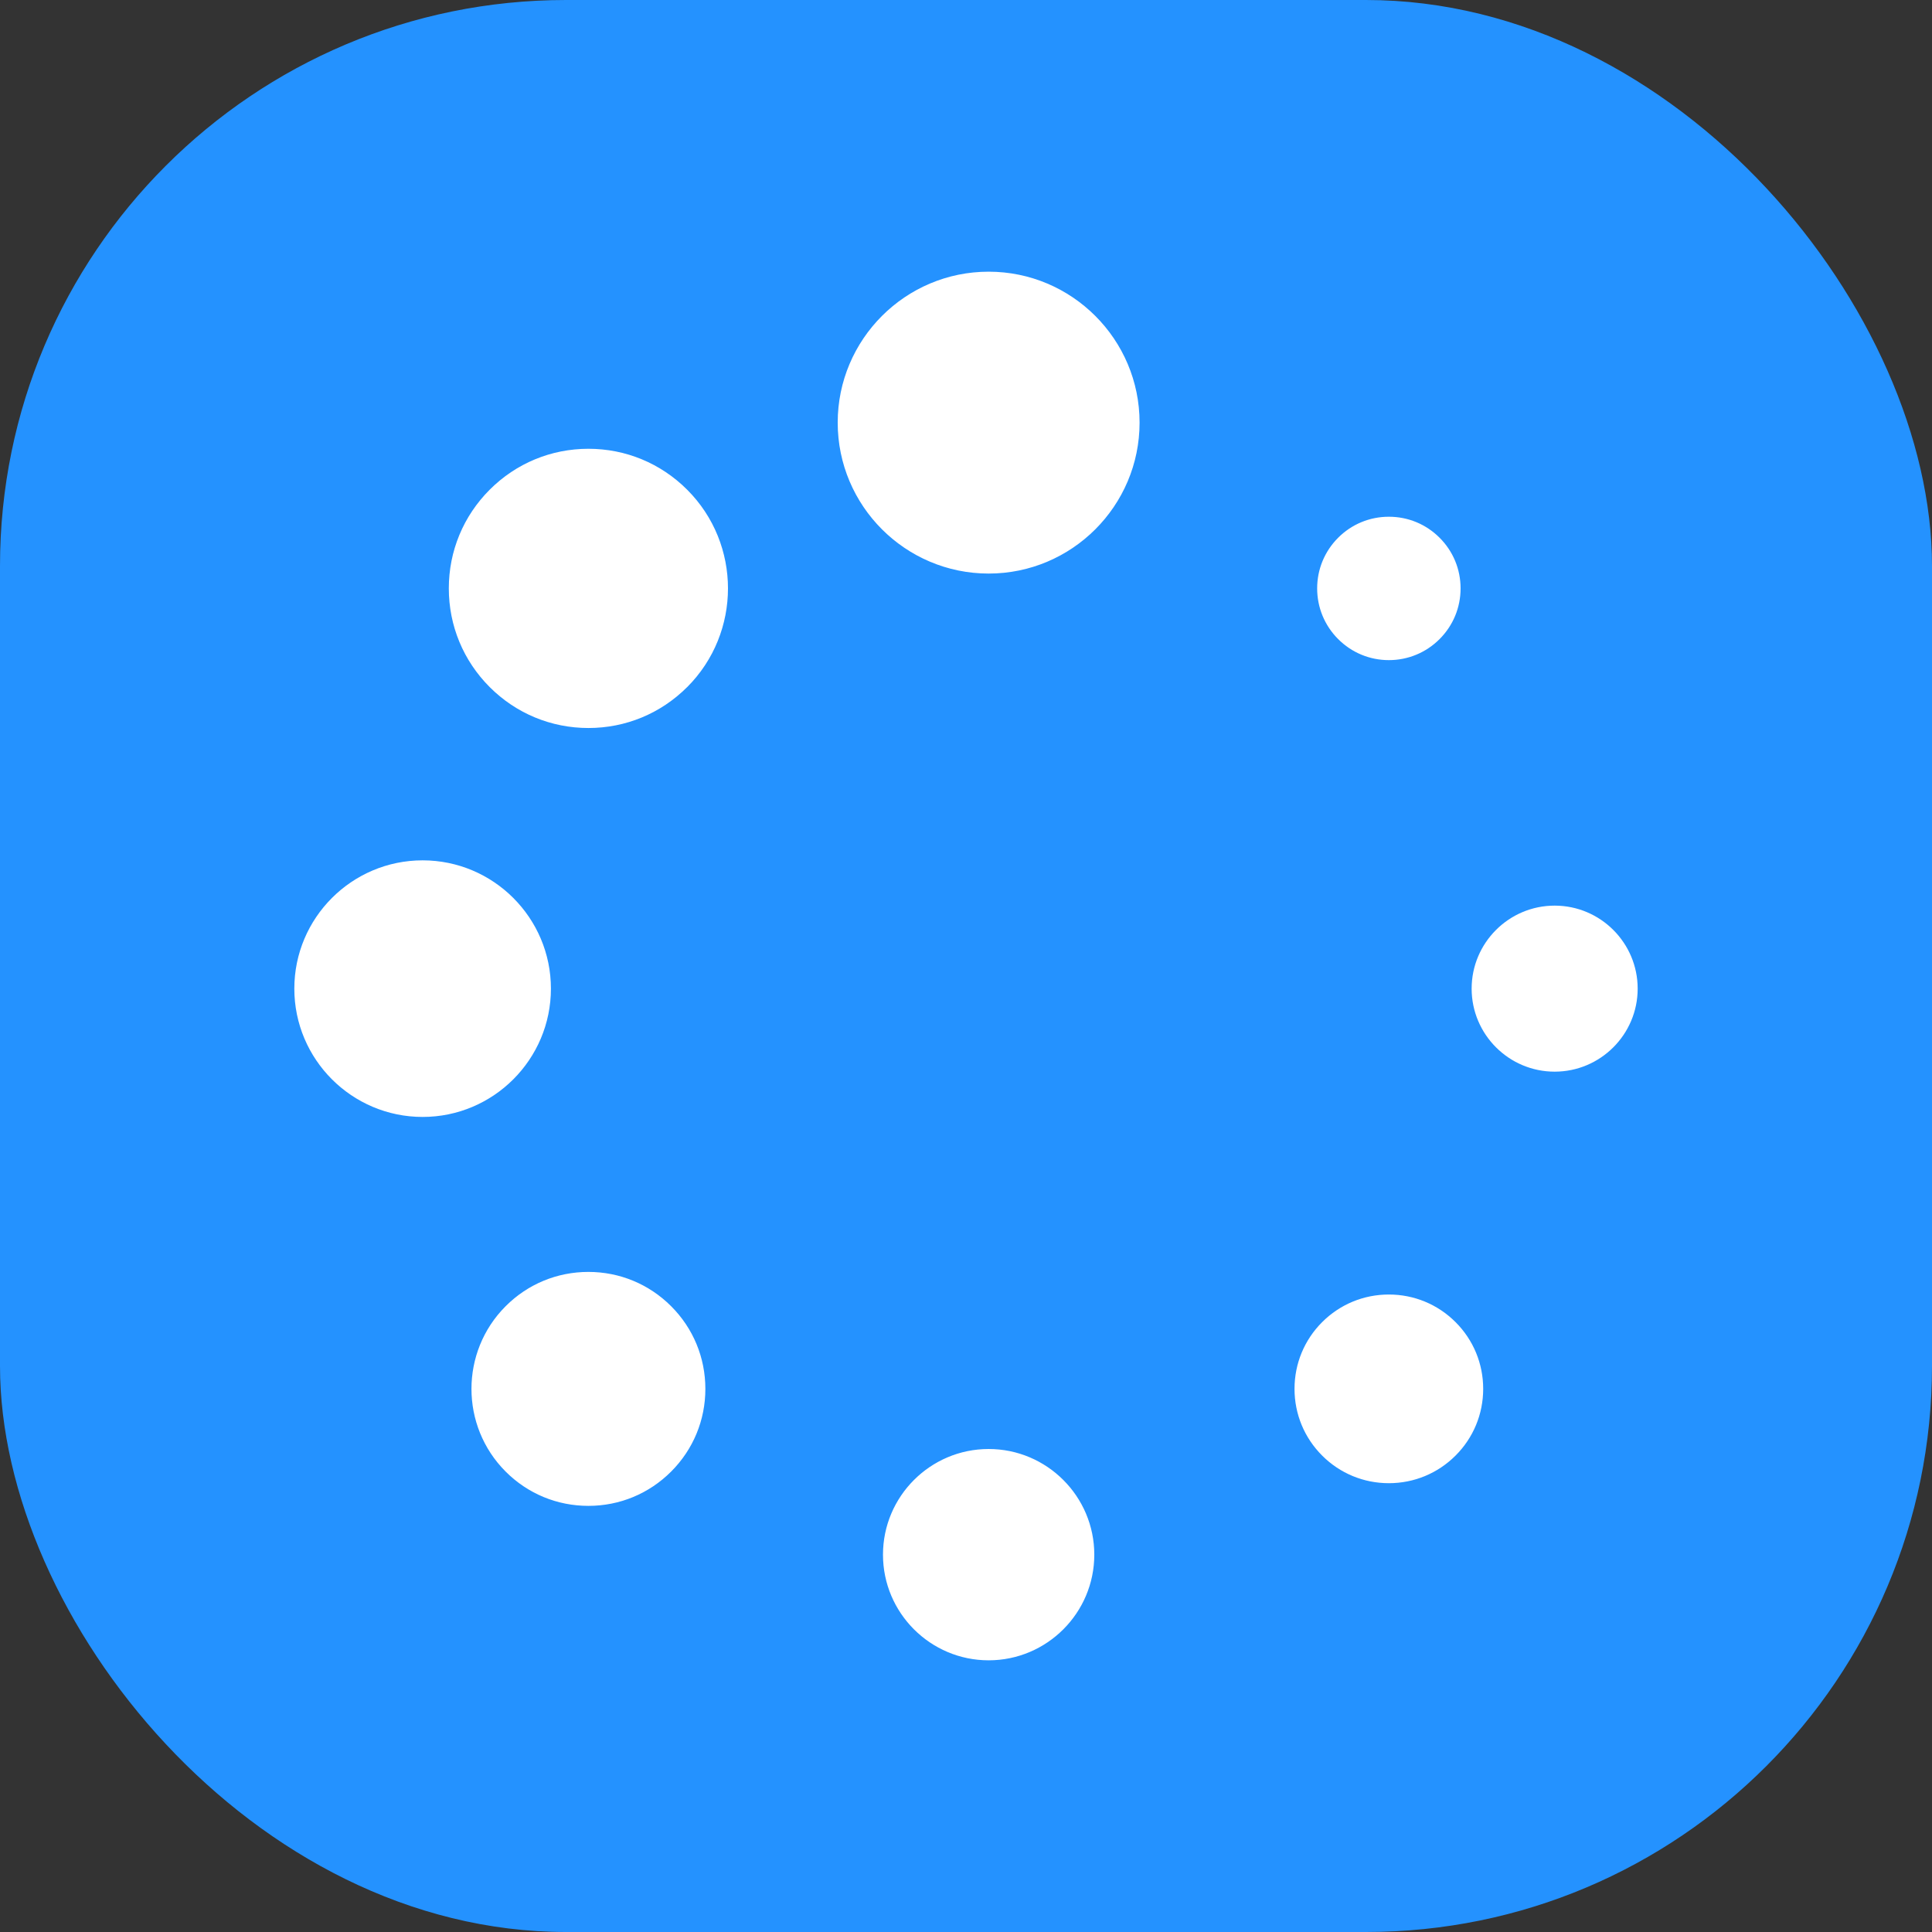 <?xml version="1.0" encoding="UTF-8"?>
<svg xmlns="http://www.w3.org/2000/svg" id="Layer_2" height="512" viewBox="0 0 512 512" width="512" data-name="Layer 2">
  <rect x="0" y="0" width="512" height="512" fill="#333333" stroke="none"/>
  <g id="Icon">
    <g id="_36" data-name="36">
      <rect id="Background" fill="#2492ff" height="512" rx="150" width="512"></rect>
      <path d="m262 152c-22.06 0-40-17.94-40-40s17.94-40 40-40 40 17.94 40 40-17.94 40-40 40zm-79.9 30.1c14.43-14.43 14.43-37.9 0-52.33-6.99-6.99-16.28-10.84-26.16-10.84s-19.17 3.85-26.16 10.84-10.84 16.28-10.84 26.16 3.85 19.17 10.84 26.16 16.28 10.84 26.16 10.84 19.17-3.85 26.16-10.84zm-36.1 79.9c0-18.75-15.25-34-34-34s-34 15.25-34 34 15.25 34 34 34 34-15.25 34-34zm31.85 127.99c5.86-5.86 9.08-13.64 9.08-21.92s-3.22-16.07-9.08-21.92c-5.85-5.85-13.64-9.08-21.92-9.08s-16.07 3.22-21.92 9.08c-12.09 12.09-12.09 31.75 0 43.84 5.85 5.86 13.64 9.08 21.92 9.08s16.06-3.22 21.92-9.08zm112.15 22.01c0-15.44-12.56-28-28-28s-28 12.56-28 28 12.56 28 28 28 28-12.56 28-28zm95.74-26.26c4.72-4.72 7.32-11 7.32-17.68s-2.6-12.96-7.32-17.68-11-7.32-17.68-7.32-12.96 2.6-17.68 7.32-7.32 11-7.32 17.68 2.6 12.96 7.32 17.68 11 7.32 17.68 7.32 12.96-2.6 17.68-7.32zm48.26-123.74c0-12.13-9.87-22-22-22s-22 9.87-22 22 9.87 22 22 22 22-9.87 22-22zm-52.5-92.63c3.59-3.59 5.57-8.36 5.57-13.44s-1.98-9.85-5.57-13.43c-3.59-3.59-8.36-5.56-13.44-5.56s-9.85 1.98-13.43 5.56c-3.59 3.59-5.57 8.36-5.57 13.43s1.98 9.85 5.57 13.44 8.36 5.57 13.43 5.57 9.85-1.98 13.44-5.57z" fill="#fff"></path>
    </g>
  </g>
</svg>
